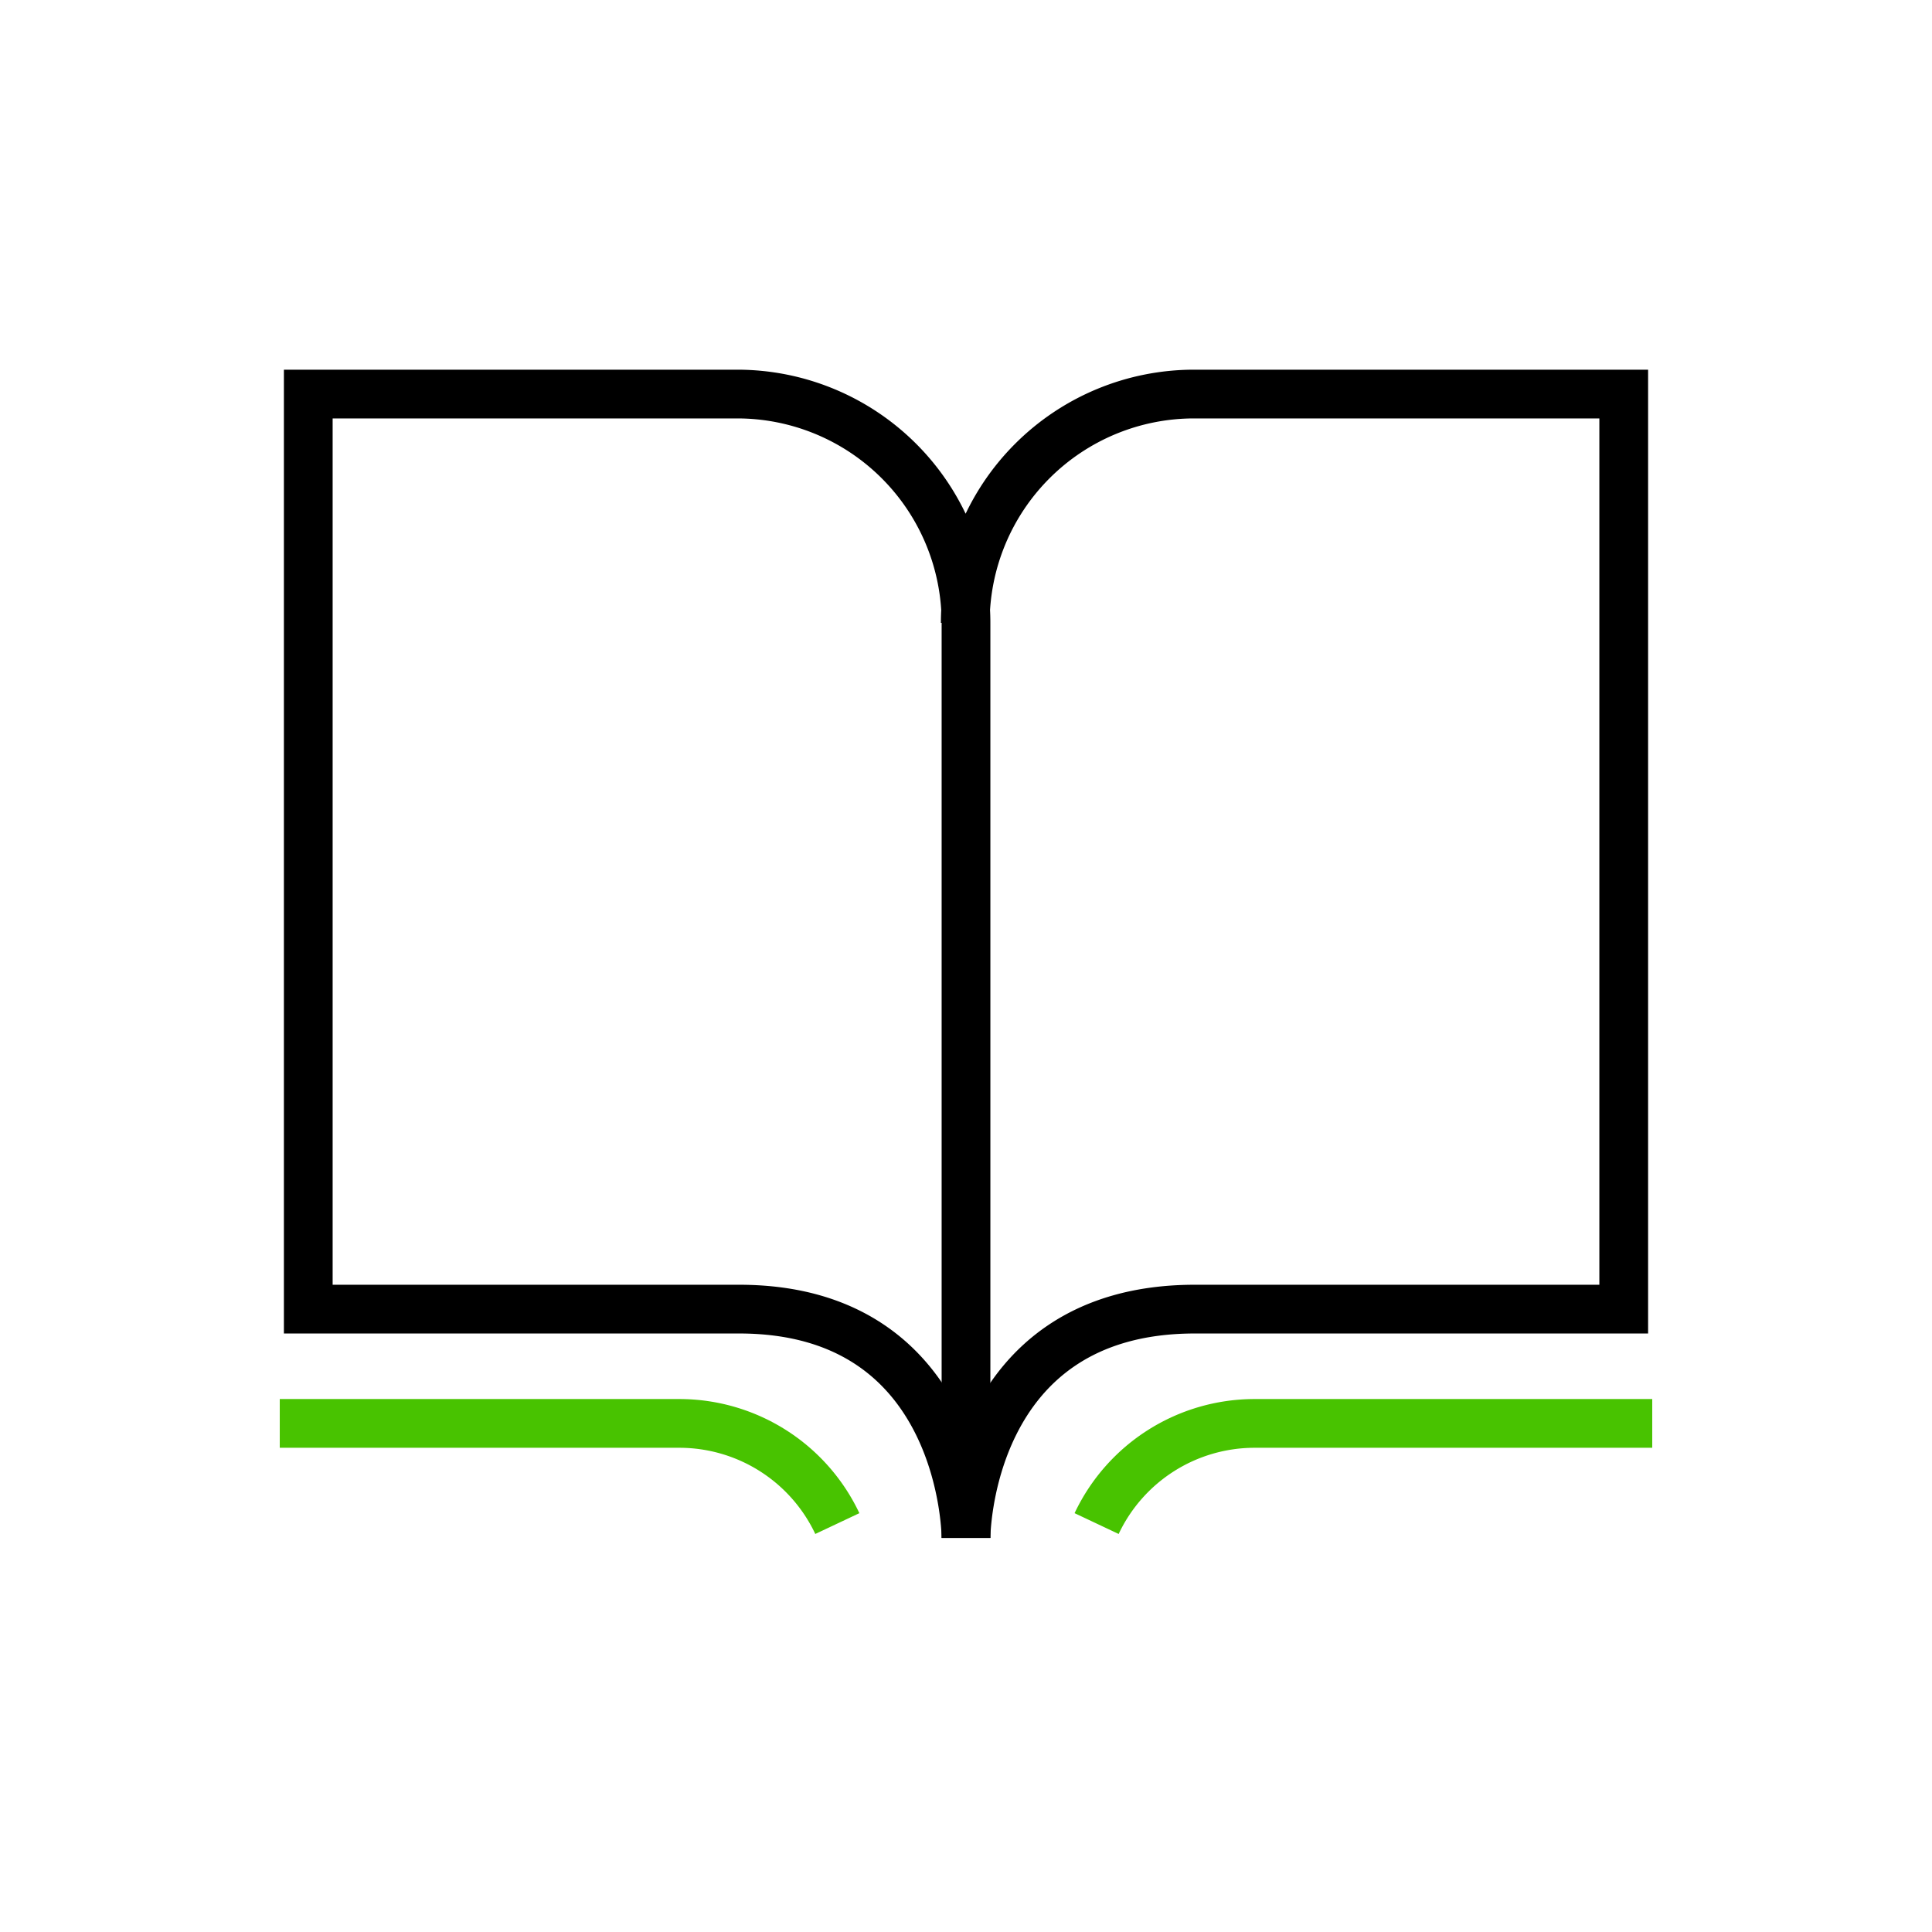 <svg xmlns="http://www.w3.org/2000/svg" viewBox="0 0 79.28 79.28"><defs><style>.cls-1,.cls-2,.cls-3{fill:none;}.cls-2{stroke:#000;}.cls-2,.cls-3{stroke-miterlimit:10;stroke-width:2px;}.cls-3{stroke:#48c300;}</style></defs><g id="Layer_2" data-name="Layer 2"><g id="Icons"><g id="Learn_Evolve" data-name="Learn Evolve"><rect class="cls-1" width="79.28" height="79.28"/><g id="Book_-_Open" data-name="Book - Open"><path class="cls-2" d="M39.64,25.56a9.39,9.39,0,0,0-9.39-9.39H12.65V53.72H30.33c9.31,0,9.31,9.39,9.31,9.39s0-9.39,9.39-9.39h17.6V16.17H49a9.39,9.39,0,0,0-9.39,9.39"/><path class="cls-3" d="M45,62.52a7.17,7.17,0,0,1,6.48-4.11H67.8"/><path class="cls-3" d="M34.36,62.52a7.17,7.17,0,0,0-6.48-4.11H11.48"/><line class="cls-2" x1="39.64" y1="25.56" x2="39.64" y2="63.11"/></g></g></g></g></svg>